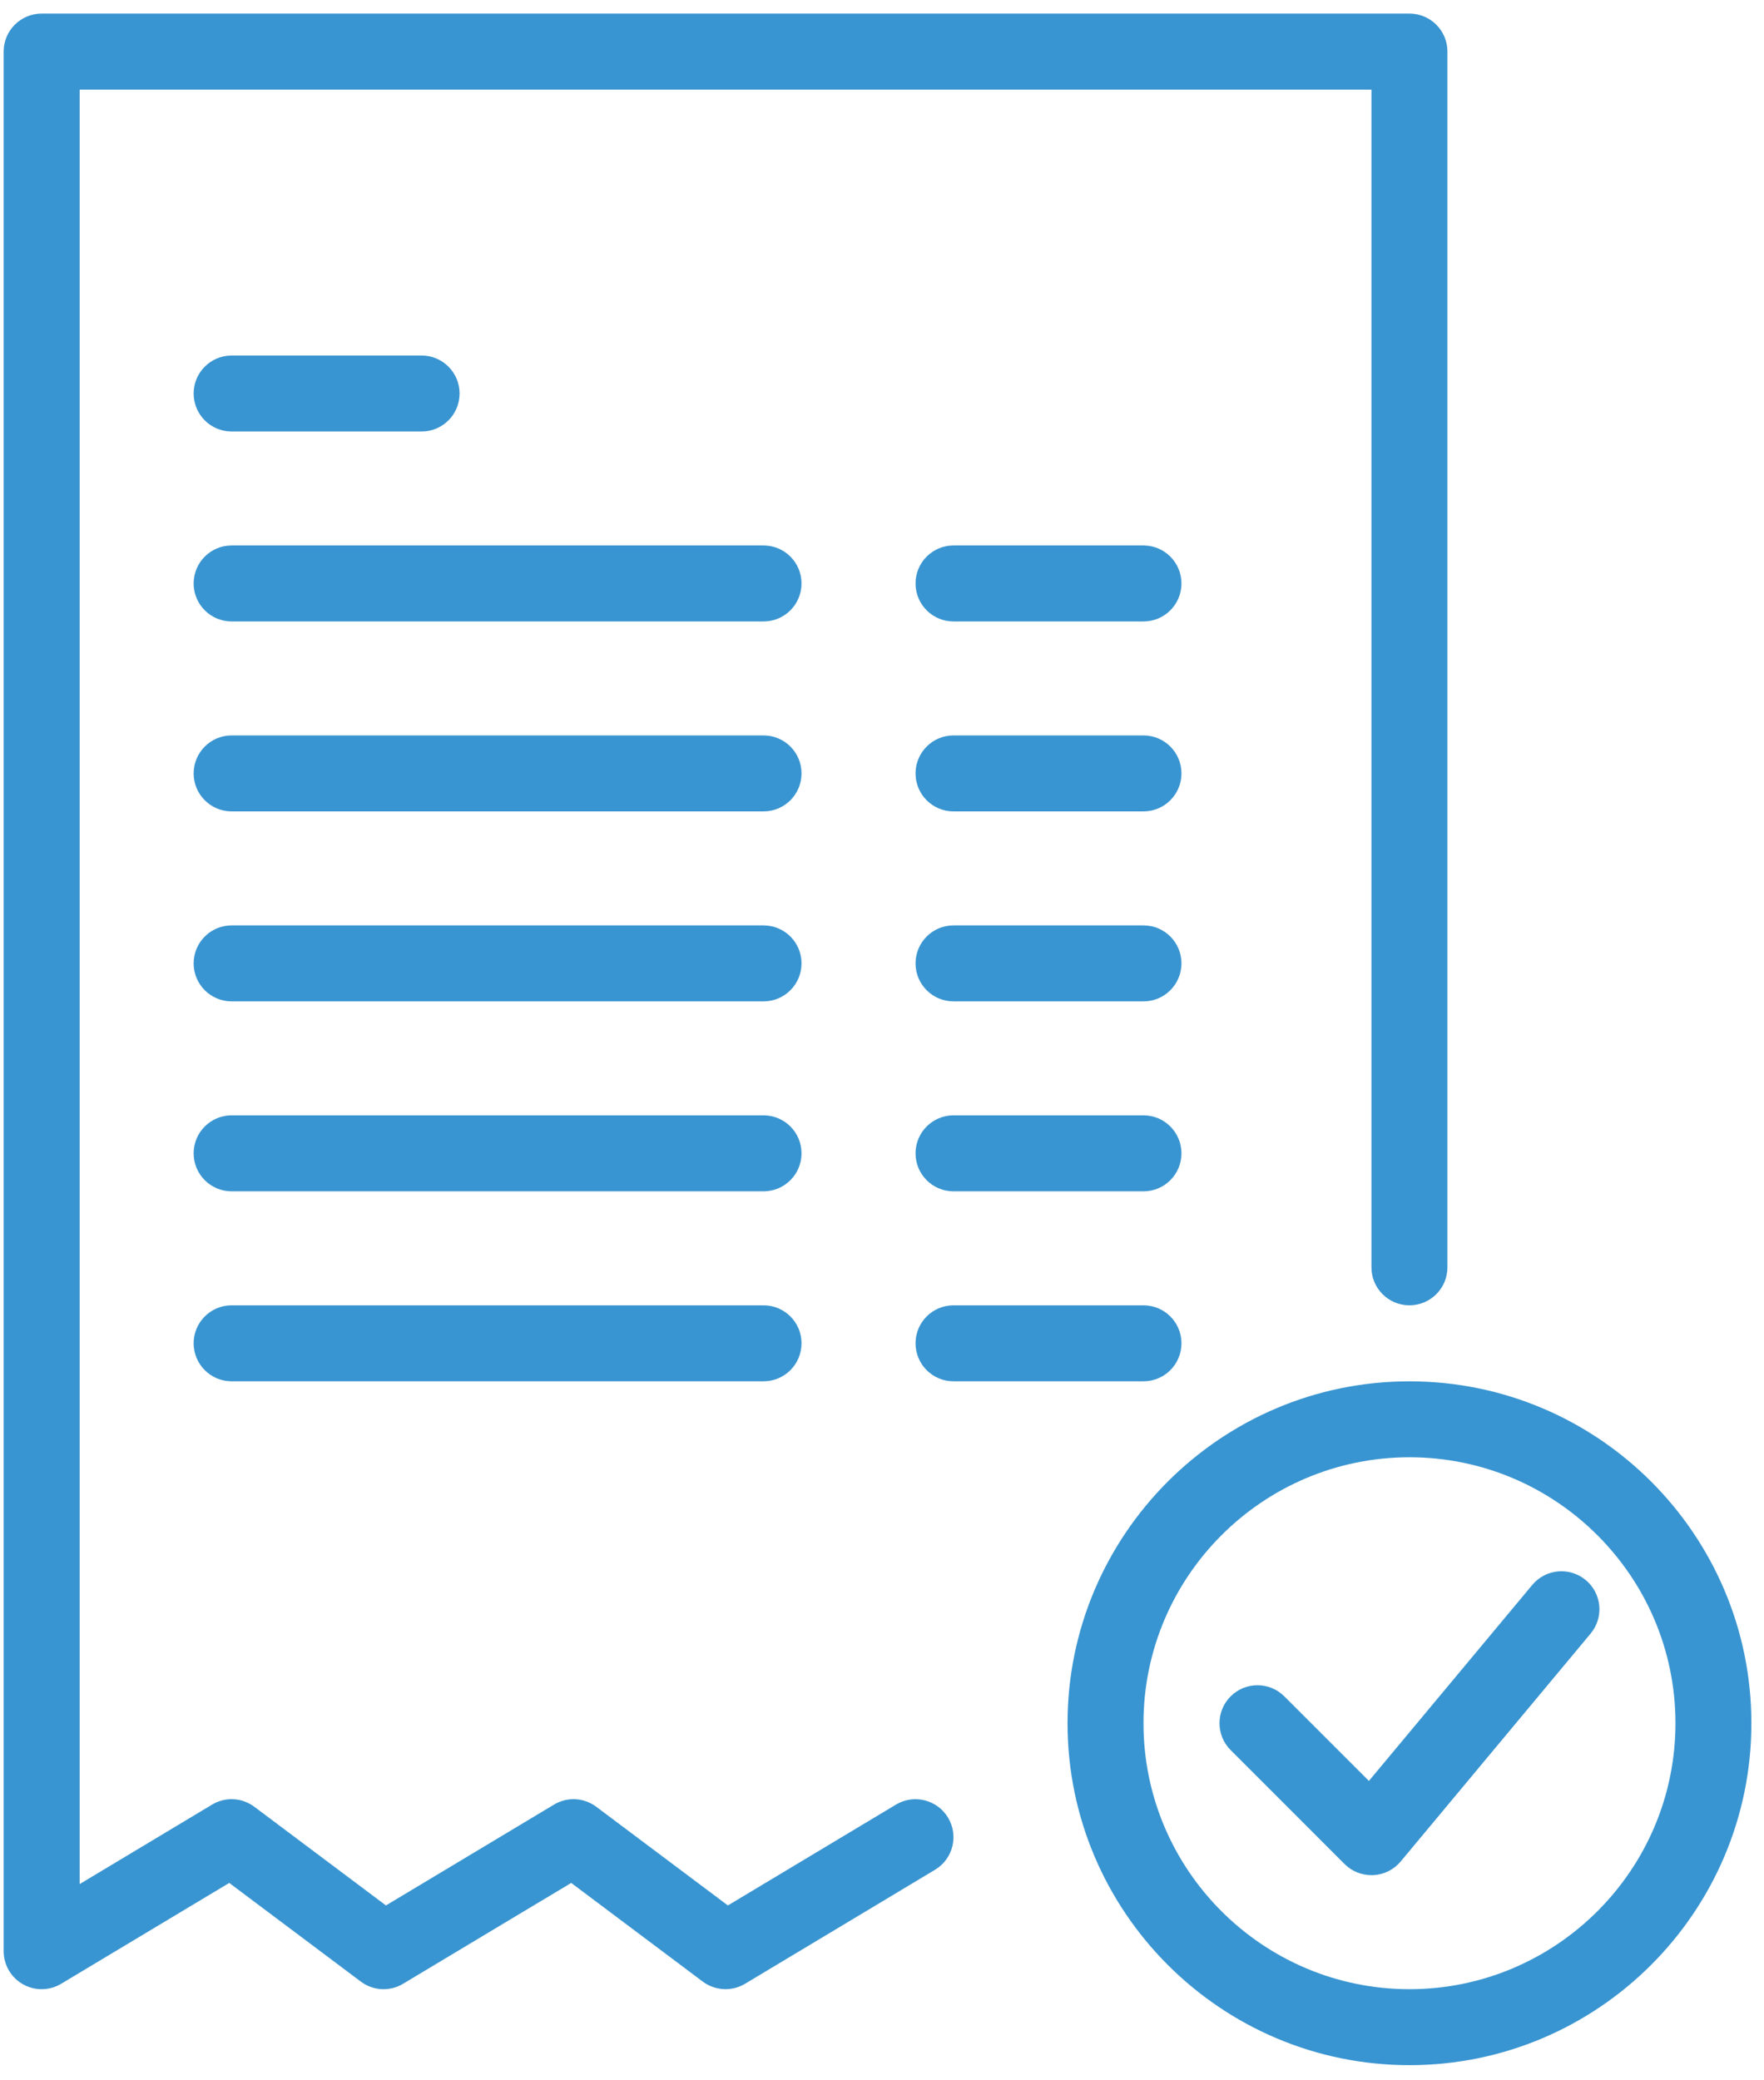 <?xml version="1.0" encoding="utf-8"?>
<!-- Generator: Adobe Illustrator 15.0.0, SVG Export Plug-In  -->
<!DOCTYPE svg PUBLIC "-//W3C//DTD SVG 1.1//EN" "http://www.w3.org/Graphics/SVG/1.1/DTD/svg11.dtd">
<svg version="1.1"
	 xmlns="http://www.w3.org/2000/svg" xmlns:xlink="http://www.w3.org/1999/xlink" xmlns:a="http://ns.adobe.com/AdobeSVGViewerExtensions/3.0/"
	 x="0px" y="0px" width="67px" height="79px" viewBox="-0.139 -0.516 67 79" enable-background="new -0.139 -0.516 67 79"
	 xml:space="preserve">
<defs>
</defs>
<path fill="#3995D1" d="M53.395,51.952c-7.161,0-12.987,5.825-12.987,12.987s5.825,12.988,12.987,12.988s12.987-5.826,12.987-12.988
	S60.557,51.952,53.395,51.952L53.395,51.952z M53.395,75.041c-5.57,0-10.102-4.531-10.102-10.102s4.531-10.102,10.102-10.102
	c5.569,0,10.103,4.531,10.103,10.102S58.964,75.041,53.395,75.041L53.395,75.041z M53.395,75.041"/>
<path fill="#3995D1" d="M60.091,59.501c-0.612-0.51-1.522-0.428-2.032,0.185l-6.204,7.444l-3.212-3.211
	c-0.563-0.564-1.478-0.564-2.041,0c-0.563,0.563-0.563,1.477,0,2.039l4.329,4.33c0.271,0.271,0.639,0.422,1.021,0.422
	c0.022,0,0.044,0,0.065,0c0.405-0.019,0.784-0.207,1.043-0.518l7.216-8.659C60.786,60.921,60.703,60.012,60.091,59.501
	L60.091,59.501z M60.091,59.501"/>
<path fill="#3995D1" d="M53.395,0H1.443C0.646,0,0,0.646,0,1.443v72.154c0,0.521,0.279,1,0.732,1.256
	c0.451,0.257,1.006,0.25,1.453-0.018l6.383-3.83l4.997,3.747c0.469,0.353,1.105,0.386,1.607,0.083l6.384-3.83l4.996,3.747
	c0.256,0.191,0.561,0.288,0.866,0.288c0.256,0,0.513-0.067,0.742-0.205l7.215-4.33c0.684-0.41,0.905-1.296,0.495-1.979
	c-0.41-0.684-1.297-0.906-1.979-0.496l-6.384,3.83l-4.996-3.746c-0.47-0.354-1.105-0.387-1.608-0.084l-6.383,3.83l-4.996-3.746
	c-0.47-0.354-1.105-0.387-1.608-0.084l-5.029,3.018V2.887h49.064v44.736c0,0.797,0.646,1.442,1.443,1.442s1.443-0.646,1.443-1.442
	V1.443C54.838,0.646,54.191,0,53.395,0L53.395,0z M53.395,0"/>
<path fill="#3995D1" d="M15.874,12.988H8.659c-0.797,0-1.443,0.646-1.443,1.443c0,0.798,0.646,1.443,1.443,1.443h7.215
	c0.797,0,1.443-0.646,1.443-1.443C17.317,13.634,16.671,12.988,15.874,12.988L15.874,12.988z M15.874,12.988"/>
<path fill="#3995D1" d="M43.292,20.203h-7.215c-0.797,0-1.442,0.646-1.442,1.443c0,0.798,0.646,1.443,1.442,1.443h7.215
	c0.798,0,1.443-0.646,1.443-1.443C44.735,20.85,44.09,20.203,43.292,20.203L43.292,20.203z M43.292,20.203"/>
<path fill="#3995D1" d="M43.292,27.418h-7.215c-0.797,0-1.442,0.647-1.442,1.443c0,0.797,0.646,1.443,1.442,1.443h7.215
	c0.798,0,1.443-0.646,1.443-1.443C44.735,28.065,44.09,27.418,43.292,27.418L43.292,27.418z M43.292,27.418"/>
<path fill="#3995D1" d="M43.292,34.634h-7.215c-0.797,0-1.442,0.646-1.442,1.443c0,0.797,0.646,1.443,1.442,1.443h7.215
	c0.798,0,1.443-0.646,1.443-1.443C44.735,35.28,44.09,34.634,43.292,34.634L43.292,34.634z M43.292,34.634"/>
<path fill="#3995D1" d="M43.292,41.849h-7.215c-0.797,0-1.442,0.646-1.442,1.443c0,0.798,0.646,1.443,1.442,1.443h7.215
	c0.798,0,1.443-0.646,1.443-1.443C44.735,42.496,44.09,41.849,43.292,41.849L43.292,41.849z M43.292,41.849"/>
<path fill="#3995D1" d="M43.292,49.065h-7.215c-0.797,0-1.442,0.646-1.442,1.442c0,0.799,0.646,1.444,1.442,1.444h7.215
	c0.798,0,1.443-0.646,1.443-1.444C44.735,49.711,44.09,49.065,43.292,49.065L43.292,49.065z M43.292,49.065"/>
<path fill="#3995D1" d="M28.861,20.203H8.659c-0.797,0-1.443,0.646-1.443,1.443c0,0.798,0.646,1.443,1.443,1.443h20.202
	c0.798,0,1.443-0.646,1.443-1.443C30.305,20.85,29.659,20.203,28.861,20.203L28.861,20.203z M28.861,20.203"/>
<path fill="#3995D1" d="M28.861,27.418H8.659c-0.797,0-1.443,0.647-1.443,1.443c0,0.797,0.646,1.443,1.443,1.443h20.202
	c0.798,0,1.443-0.646,1.443-1.443C30.305,28.065,29.659,27.418,28.861,27.418L28.861,27.418z M28.861,27.418"/>
<path fill="#3995D1" d="M28.861,34.634H8.659c-0.797,0-1.443,0.646-1.443,1.443c0,0.797,0.646,1.443,1.443,1.443h20.202
	c0.798,0,1.443-0.646,1.443-1.443C30.305,35.28,29.659,34.634,28.861,34.634L28.861,34.634z M28.861,34.634"/>
<path fill="#3995D1" d="M28.861,41.849H8.659c-0.797,0-1.443,0.646-1.443,1.443c0,0.798,0.646,1.443,1.443,1.443h20.202
	c0.798,0,1.443-0.646,1.443-1.443C30.305,42.496,29.659,41.849,28.861,41.849L28.861,41.849z M28.861,41.849"/>
<path fill="#3995D1" d="M28.861,49.065H8.659c-0.797,0-1.443,0.646-1.443,1.442c0,0.799,0.646,1.444,1.443,1.444h20.202
	c0.798,0,1.443-0.646,1.443-1.444C30.305,49.711,29.659,49.065,28.861,49.065L28.861,49.065z M28.861,49.065"/>
</svg>
